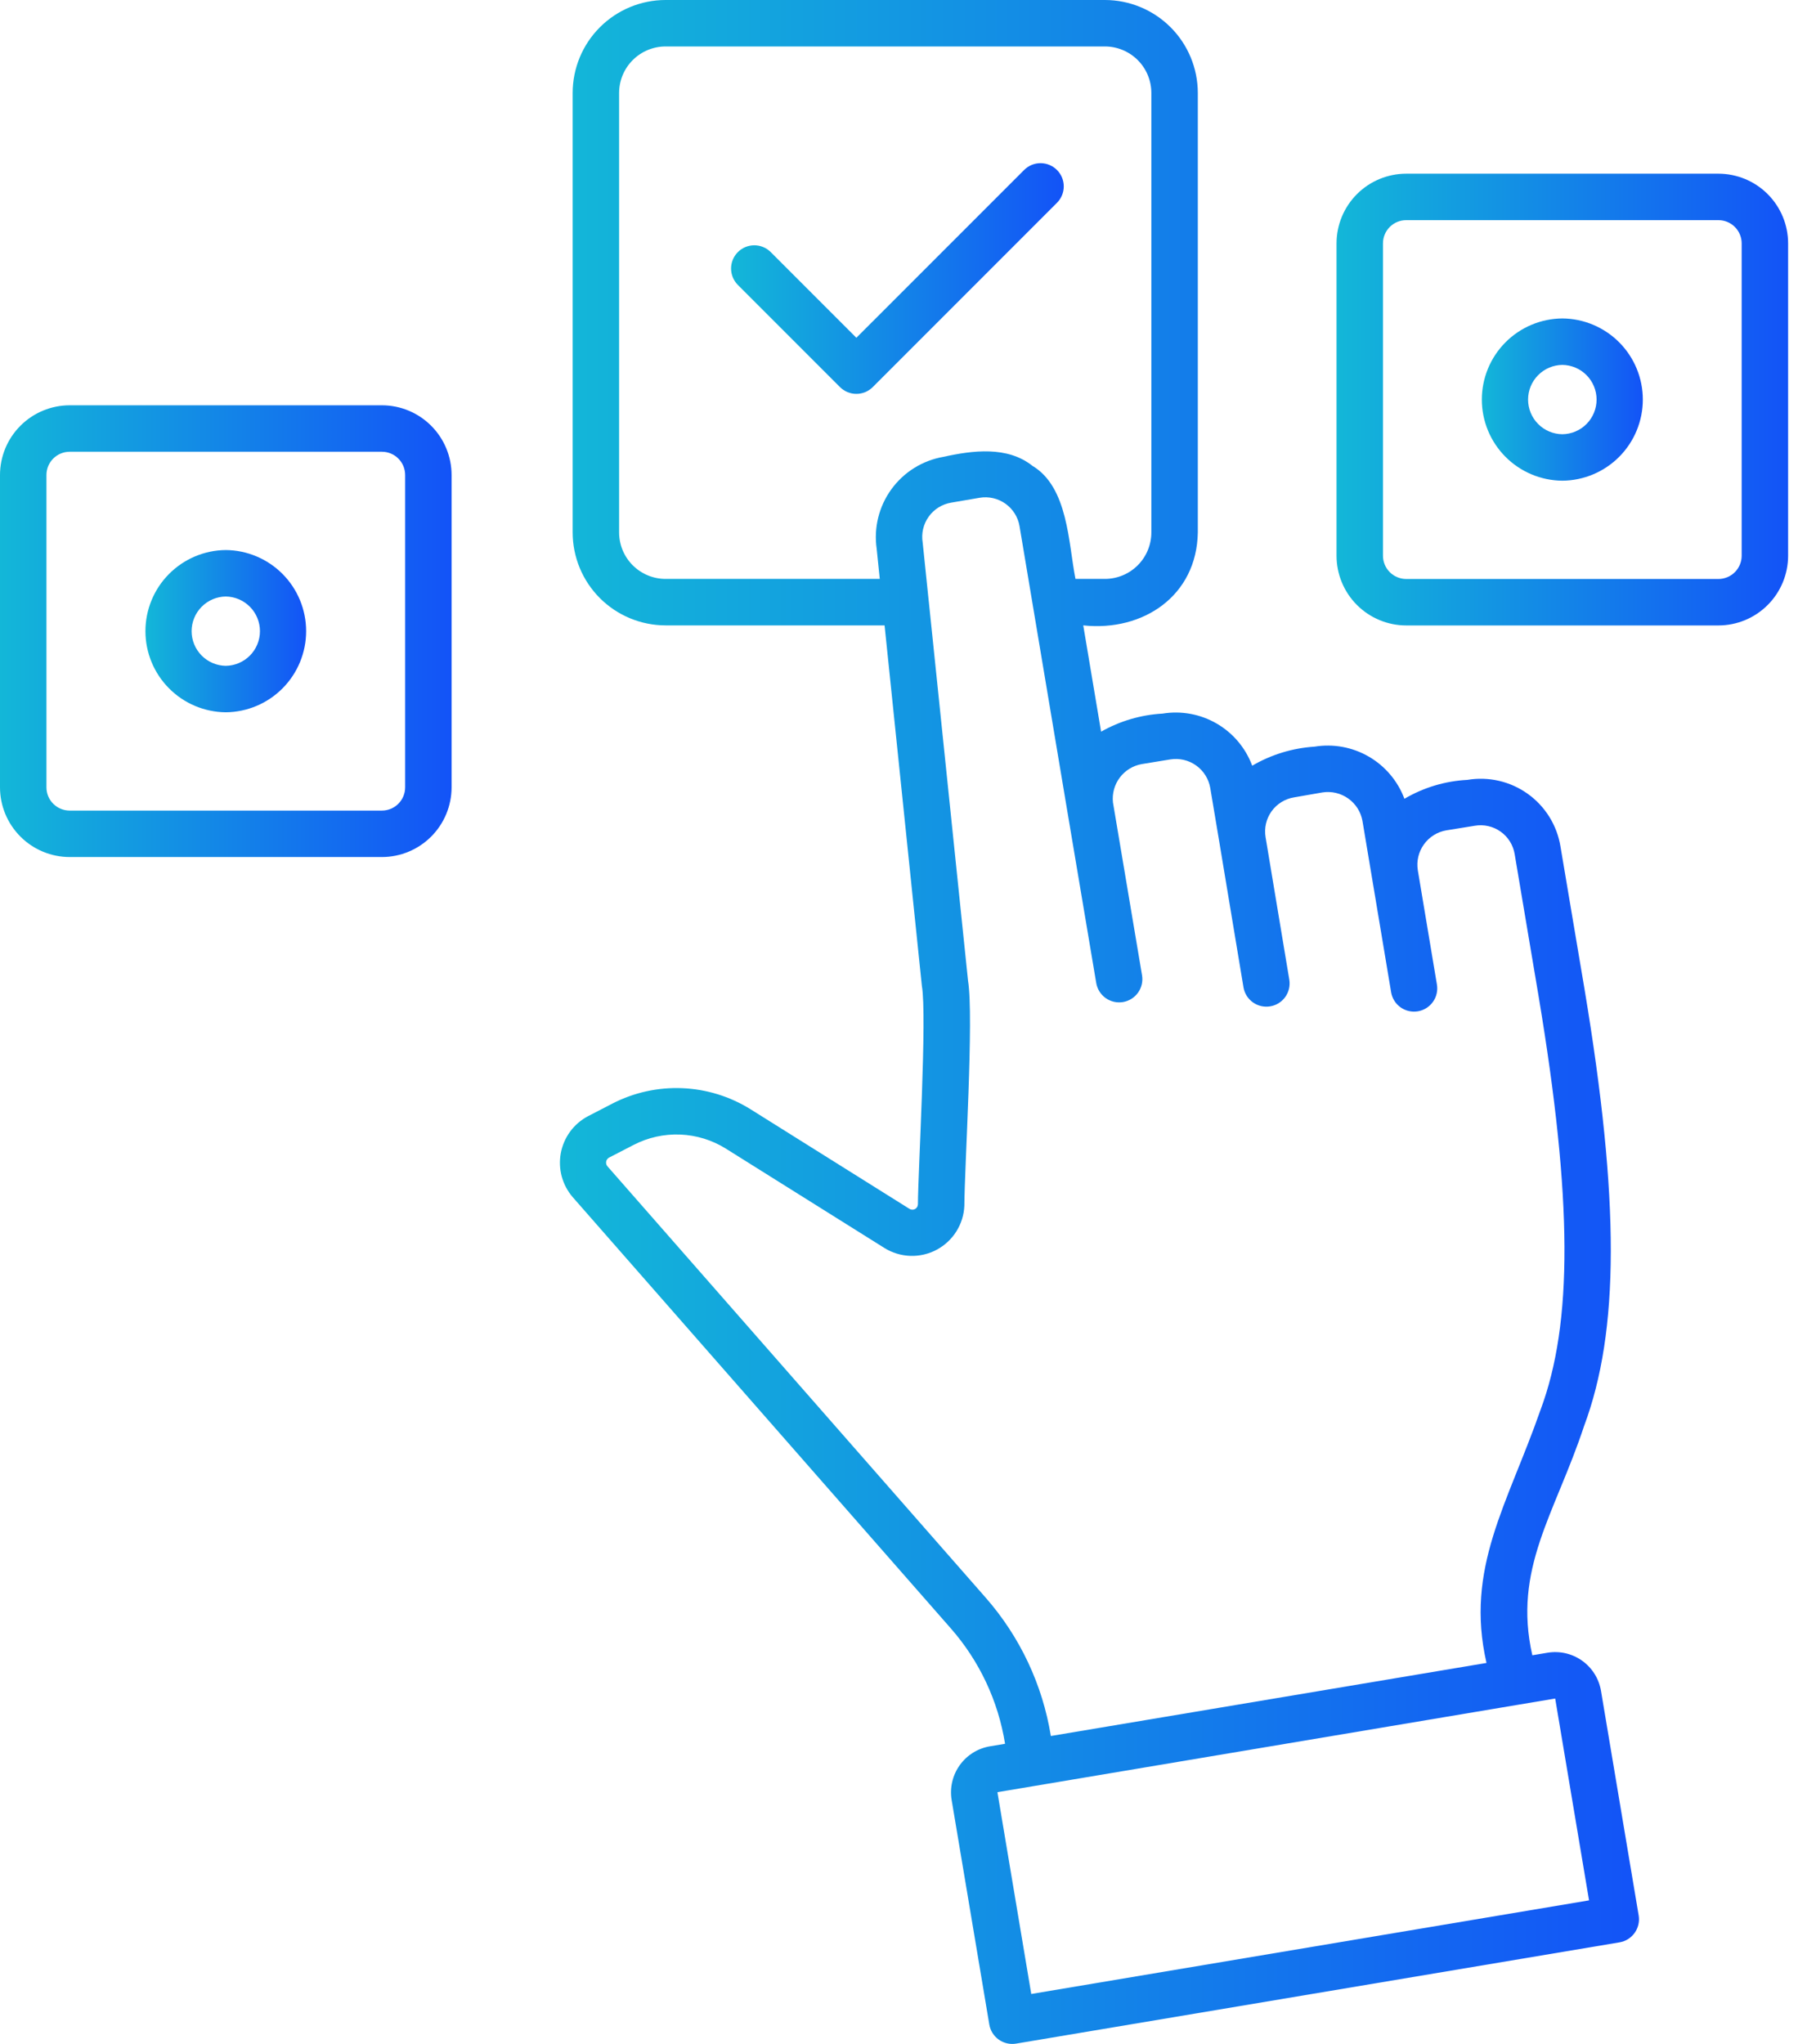 <svg xmlns="http://www.w3.org/2000/svg" width="88" height="100" viewBox="0 0 88 100" fill="none"><path d="M75.741 80.86L74.997 80.985C74.037 76.754 76.103 74.078 77.524 69.786C79.268 65.124 79.275 58.727 77.552 48.396L76.375 41.417C76.291 40.903 76.107 40.411 75.832 39.968C75.557 39.526 75.198 39.142 74.774 38.839C74.35 38.536 73.871 38.319 73.363 38.202C72.856 38.085 72.33 38.07 71.817 38.156C70.73 38.212 69.674 38.529 68.737 39.081C68.412 38.212 67.796 37.483 66.994 37.018C66.192 36.553 65.254 36.38 64.339 36.53C63.263 36.599 62.218 36.918 61.287 37.462C60.964 36.594 60.35 35.866 59.55 35.401C58.75 34.936 57.813 34.764 56.9 34.913C55.842 34.972 54.812 35.275 53.891 35.798L53.018 30.597C55.954 30.91 58.575 29.147 58.625 26.05V4.546C58.623 3.341 58.144 2.185 57.292 1.333C56.439 0.481 55.284 0.001 54.078 0H32.574C31.369 0.001 30.213 0.481 29.361 1.333C28.508 2.185 28.029 3.341 28.028 4.546V26.05C28.029 27.256 28.508 28.411 29.361 29.264C30.213 30.116 31.369 30.595 32.574 30.597H43.294L45.12 48.24C45.378 49.703 44.933 57.296 44.926 58.922C44.925 58.971 44.91 59.019 44.884 59.06C44.858 59.102 44.821 59.135 44.777 59.157C44.733 59.179 44.684 59.188 44.635 59.184C44.586 59.181 44.539 59.164 44.499 59.135L36.723 54.264C35.717 53.64 34.567 53.287 33.385 53.239C32.203 53.191 31.028 53.45 29.976 53.991L28.764 54.618C28.424 54.8 28.129 55.056 27.901 55.368C27.674 55.679 27.519 56.037 27.448 56.416C27.378 56.795 27.393 57.186 27.493 57.558C27.594 57.93 27.776 58.275 28.028 58.568L46.526 79.658C47.931 81.254 48.855 83.216 49.191 85.315L48.443 85.44C47.85 85.542 47.321 85.874 46.971 86.365C46.621 86.855 46.479 87.463 46.575 88.057L48.42 99.051C48.47 99.348 48.636 99.613 48.881 99.788C49.127 99.963 49.431 100.034 49.728 99.985L79.269 95.029C79.566 94.978 79.83 94.811 80.005 94.567C80.179 94.322 80.251 94.018 80.203 93.721L78.358 82.725C78.257 82.131 77.926 81.601 77.435 81.251C76.945 80.902 76.335 80.761 75.741 80.86ZM32.574 28.323C31.972 28.323 31.394 28.083 30.968 27.657C30.541 27.231 30.302 26.653 30.301 26.05V4.546C30.302 3.944 30.542 3.366 30.968 2.94C31.394 2.514 31.972 2.274 32.574 2.273H54.078C54.681 2.274 55.258 2.514 55.685 2.94C56.111 3.366 56.35 3.944 56.351 4.546V26.05C56.35 26.653 56.111 27.231 55.685 27.657C55.258 28.083 54.681 28.323 54.078 28.323H52.637C52.289 26.568 52.279 23.837 50.533 22.793C49.303 21.814 47.61 22.035 46.175 22.351C45.153 22.527 44.239 23.095 43.629 23.935C43.018 24.774 42.759 25.819 42.907 26.846L43.059 28.323H32.574ZM48.236 78.159L29.736 57.068C29.707 57.037 29.686 56.999 29.674 56.958C29.662 56.917 29.66 56.873 29.668 56.831C29.675 56.789 29.693 56.749 29.718 56.715C29.744 56.681 29.777 56.653 29.815 56.633L31.02 56.011C31.721 55.65 32.504 55.477 33.292 55.508C34.08 55.54 34.847 55.775 35.517 56.191L43.296 61.064C43.676 61.299 44.111 61.429 44.558 61.444C45.005 61.458 45.447 61.355 45.842 61.145C46.236 60.935 46.569 60.626 46.807 60.248C47.045 59.87 47.181 59.436 47.199 58.99C47.207 57.082 47.67 49.753 47.379 47.986L45.462 29.467C45.465 29.457 45.459 29.448 45.458 29.437L45.159 26.544C45.085 26.1 45.191 25.646 45.452 25.28C45.714 24.914 46.109 24.666 46.553 24.592L47.948 24.353C48.391 24.279 48.845 24.384 49.211 24.644C49.576 24.904 49.824 25.299 49.899 25.741L52.222 39.593L53.653 48.093C53.678 48.241 53.731 48.382 53.811 48.508C53.89 48.635 53.993 48.744 54.115 48.831C54.237 48.917 54.374 48.979 54.52 49.013C54.665 49.046 54.816 49.05 54.963 49.026C55.11 49.001 55.251 48.947 55.378 48.868C55.504 48.789 55.614 48.686 55.7 48.564C55.787 48.442 55.849 48.305 55.882 48.159C55.916 48.014 55.92 47.863 55.895 47.716L54.471 39.255C54.426 38.824 54.546 38.39 54.806 38.043C55.067 37.696 55.45 37.46 55.877 37.384L57.278 37.155C57.721 37.084 58.175 37.189 58.541 37.45C58.907 37.71 59.155 38.104 59.233 38.546L59.694 41.296L59.702 41.344L59.702 41.346L60.862 48.318C60.916 48.612 61.082 48.873 61.327 49.045C61.571 49.217 61.873 49.285 62.167 49.236C62.462 49.188 62.725 49.025 62.901 48.783C63.076 48.541 63.149 48.24 63.105 47.945L61.942 40.962C61.905 40.742 61.911 40.516 61.961 40.299C62.011 40.081 62.104 39.876 62.233 39.695C62.363 39.513 62.528 39.359 62.718 39.242C62.907 39.125 63.118 39.046 63.339 39.011L64.718 38.771C65.162 38.699 65.617 38.805 65.984 39.065C66.352 39.325 66.603 39.718 66.683 40.161L67.15 42.95L68.086 48.545C68.11 48.693 68.164 48.833 68.243 48.96C68.322 49.087 68.425 49.196 68.547 49.283C68.668 49.37 68.806 49.432 68.951 49.465C69.097 49.499 69.247 49.503 69.394 49.479C69.541 49.454 69.682 49.401 69.809 49.322C69.936 49.242 70.045 49.139 70.132 49.018C70.219 48.896 70.281 48.759 70.314 48.613C70.348 48.468 70.352 48.317 70.328 48.17L69.392 42.575V42.573C69.322 42.132 69.428 41.681 69.687 41.318C69.945 40.954 70.336 40.706 70.775 40.627L72.193 40.398C72.411 40.362 72.635 40.369 72.851 40.42C73.067 40.47 73.271 40.562 73.451 40.692C73.632 40.821 73.785 40.985 73.902 41.173C74.019 41.362 74.097 41.571 74.133 41.79L75.309 48.772C76.963 58.683 76.989 64.729 75.394 68.991L75.393 68.993C73.785 73.603 71.694 76.724 72.754 81.36L51.432 84.934C51.025 82.421 49.917 80.072 48.236 78.159ZM50.473 97.556L48.817 87.683L73.052 83.615L74.252 83.414L76.116 83.101L77.773 92.976L50.473 97.556Z" fill="url(#paint0_linear_2443_4608)"></path><path d="M18.692 19.829H3.41C2.506 19.83 1.639 20.19 1 20.829C0.361 21.468 0.001 22.335 0 23.239V38.522C0.001 39.426 0.361 40.292 1 40.931C1.639 41.571 2.506 41.93 3.41 41.931H18.692C19.596 41.93 20.463 41.571 21.102 40.931C21.742 40.292 22.101 39.426 22.102 38.522V23.239C22.101 22.335 21.742 21.468 21.102 20.829C20.463 20.19 19.596 19.83 18.692 19.829ZM19.829 38.522C19.829 38.823 19.709 39.112 19.496 39.325C19.283 39.538 18.994 39.658 18.692 39.658H3.41C3.108 39.658 2.819 39.538 2.606 39.325C2.393 39.112 2.273 38.823 2.273 38.522V23.239C2.273 22.937 2.393 22.648 2.606 22.435C2.819 22.222 3.108 22.102 3.41 22.102H18.692C18.994 22.102 19.283 22.222 19.496 22.435C19.709 22.648 19.829 22.938 19.829 23.239V38.522Z" fill="url(#paint1_linear_2443_4608)"></path><path d="M84.106 8.498H68.824C67.92 8.499 67.053 8.858 66.414 9.497C65.775 10.137 65.415 11.003 65.414 11.907V27.19C65.415 28.094 65.775 28.961 66.414 29.6C67.053 30.239 67.92 30.599 68.824 30.6H84.106C85.01 30.599 85.877 30.239 86.516 29.6C87.156 28.961 87.515 28.094 87.516 27.19V11.907C87.515 11.003 87.156 10.137 86.516 9.497C85.877 8.858 85.01 8.499 84.106 8.498ZM85.243 27.19C85.243 27.491 85.123 27.78 84.91 27.993C84.697 28.206 84.408 28.326 84.106 28.327H68.824C68.522 28.326 68.233 28.206 68.02 27.993C67.807 27.78 67.687 27.491 67.687 27.19V11.907C67.687 11.606 67.807 11.317 68.02 11.104C68.233 10.891 68.522 10.771 68.824 10.771H84.106C84.408 10.771 84.697 10.891 84.91 11.104C85.123 11.317 85.243 11.606 85.243 11.907V27.19Z" fill="url(#paint2_linear_2443_4608)"></path><path d="M51.731 8.316C51.518 8.103 51.228 7.983 50.927 7.983C50.626 7.983 50.337 8.103 50.124 8.316L41.913 16.526L37.709 12.321C37.495 12.114 37.207 11.998 36.909 12.001C36.611 12.003 36.325 12.123 36.114 12.334C35.903 12.545 35.783 12.83 35.781 13.129C35.779 13.427 35.894 13.714 36.102 13.929L41.11 18.937C41.323 19.15 41.612 19.27 41.913 19.27C42.215 19.27 42.504 19.15 42.717 18.937L51.731 9.923C51.944 9.71 52.064 9.421 52.064 9.119C52.064 8.818 51.944 8.529 51.731 8.316Z" fill="url(#paint3_linear_2443_4608)"></path><path d="M11.05 26.911C10.004 26.92 9.004 27.343 8.268 28.086C7.531 28.829 7.118 29.833 7.118 30.88C7.118 31.926 7.531 32.93 8.268 33.673C9.004 34.417 10.004 34.839 11.05 34.849C12.097 34.839 13.097 34.417 13.833 33.673C14.57 32.93 14.983 31.926 14.983 30.88C14.983 29.833 14.57 28.829 13.833 28.086C13.097 27.343 12.097 26.92 11.05 26.911ZM11.05 32.576C10.605 32.569 10.18 32.388 9.867 32.071C9.554 31.753 9.378 31.325 9.378 30.88C9.378 30.434 9.554 30.006 9.867 29.689C10.18 29.372 10.605 29.19 11.05 29.184C11.496 29.19 11.921 29.372 12.234 29.689C12.547 30.006 12.723 30.434 12.723 30.88C12.723 31.325 12.547 31.753 12.234 32.071C11.921 32.388 11.496 32.569 11.05 32.576Z" fill="url(#paint4_linear_2443_4608)"></path><path d="M76.466 15.58C75.418 15.588 74.416 16.01 73.678 16.753C72.94 17.497 72.526 18.502 72.526 19.549C72.526 20.597 72.94 21.602 73.678 22.345C74.416 23.089 75.418 23.51 76.466 23.518C77.513 23.51 78.515 23.089 79.253 22.345C79.991 21.602 80.405 20.597 80.405 19.549C80.405 18.502 79.991 17.497 79.253 16.753C78.515 16.01 77.513 15.588 76.466 15.58ZM76.466 21.245C76.019 21.24 75.593 21.059 75.279 20.742C74.965 20.424 74.789 19.996 74.789 19.549C74.789 19.103 74.965 18.674 75.279 18.357C75.593 18.039 76.019 17.858 76.466 17.853C76.912 17.858 77.338 18.039 77.652 18.357C77.966 18.674 78.142 19.103 78.142 19.549C78.142 19.996 77.966 20.424 77.652 20.742C77.338 21.059 76.912 21.24 76.466 21.245Z" fill="url(#paint5_linear_2443_4608)"></path><defs><linearGradient id="paint0_linear_2443_4608" x1="27.404" y1="50" x2="80.217" y2="50" gradientUnits="userSpaceOnUse"><stop stop-color="#13B7D8"></stop><stop offset="1" stop-color="#1353F7"></stop></linearGradient><linearGradient id="paint1_linear_2443_4608" x1="0" y1="30.88" x2="22.102" y2="30.88" gradientUnits="userSpaceOnUse"><stop stop-color="#13B7D8"></stop><stop offset="1" stop-color="#1353F7"></stop></linearGradient><linearGradient id="paint2_linear_2443_4608" x1="65.414" y1="19.549" x2="87.516" y2="19.549" gradientUnits="userSpaceOnUse"><stop stop-color="#13B7D8"></stop><stop offset="1" stop-color="#1353F7"></stop></linearGradient><linearGradient id="paint3_linear_2443_4608" x1="35.781" y1="13.626" x2="52.064" y2="13.626" gradientUnits="userSpaceOnUse"><stop stop-color="#13B7D8"></stop><stop offset="1" stop-color="#1353F7"></stop></linearGradient><linearGradient id="paint4_linear_2443_4608" x1="7.118" y1="30.88" x2="14.983" y2="30.88" gradientUnits="userSpaceOnUse"><stop stop-color="#13B7D8"></stop><stop offset="1" stop-color="#1353F7"></stop></linearGradient><linearGradient id="paint5_linear_2443_4608" x1="72.526" y1="19.549" x2="80.405" y2="19.549" gradientUnits="userSpaceOnUse"><stop stop-color="#13B7D8"></stop><stop offset="1" stop-color="#1353F7"></stop></linearGradient></defs></svg>